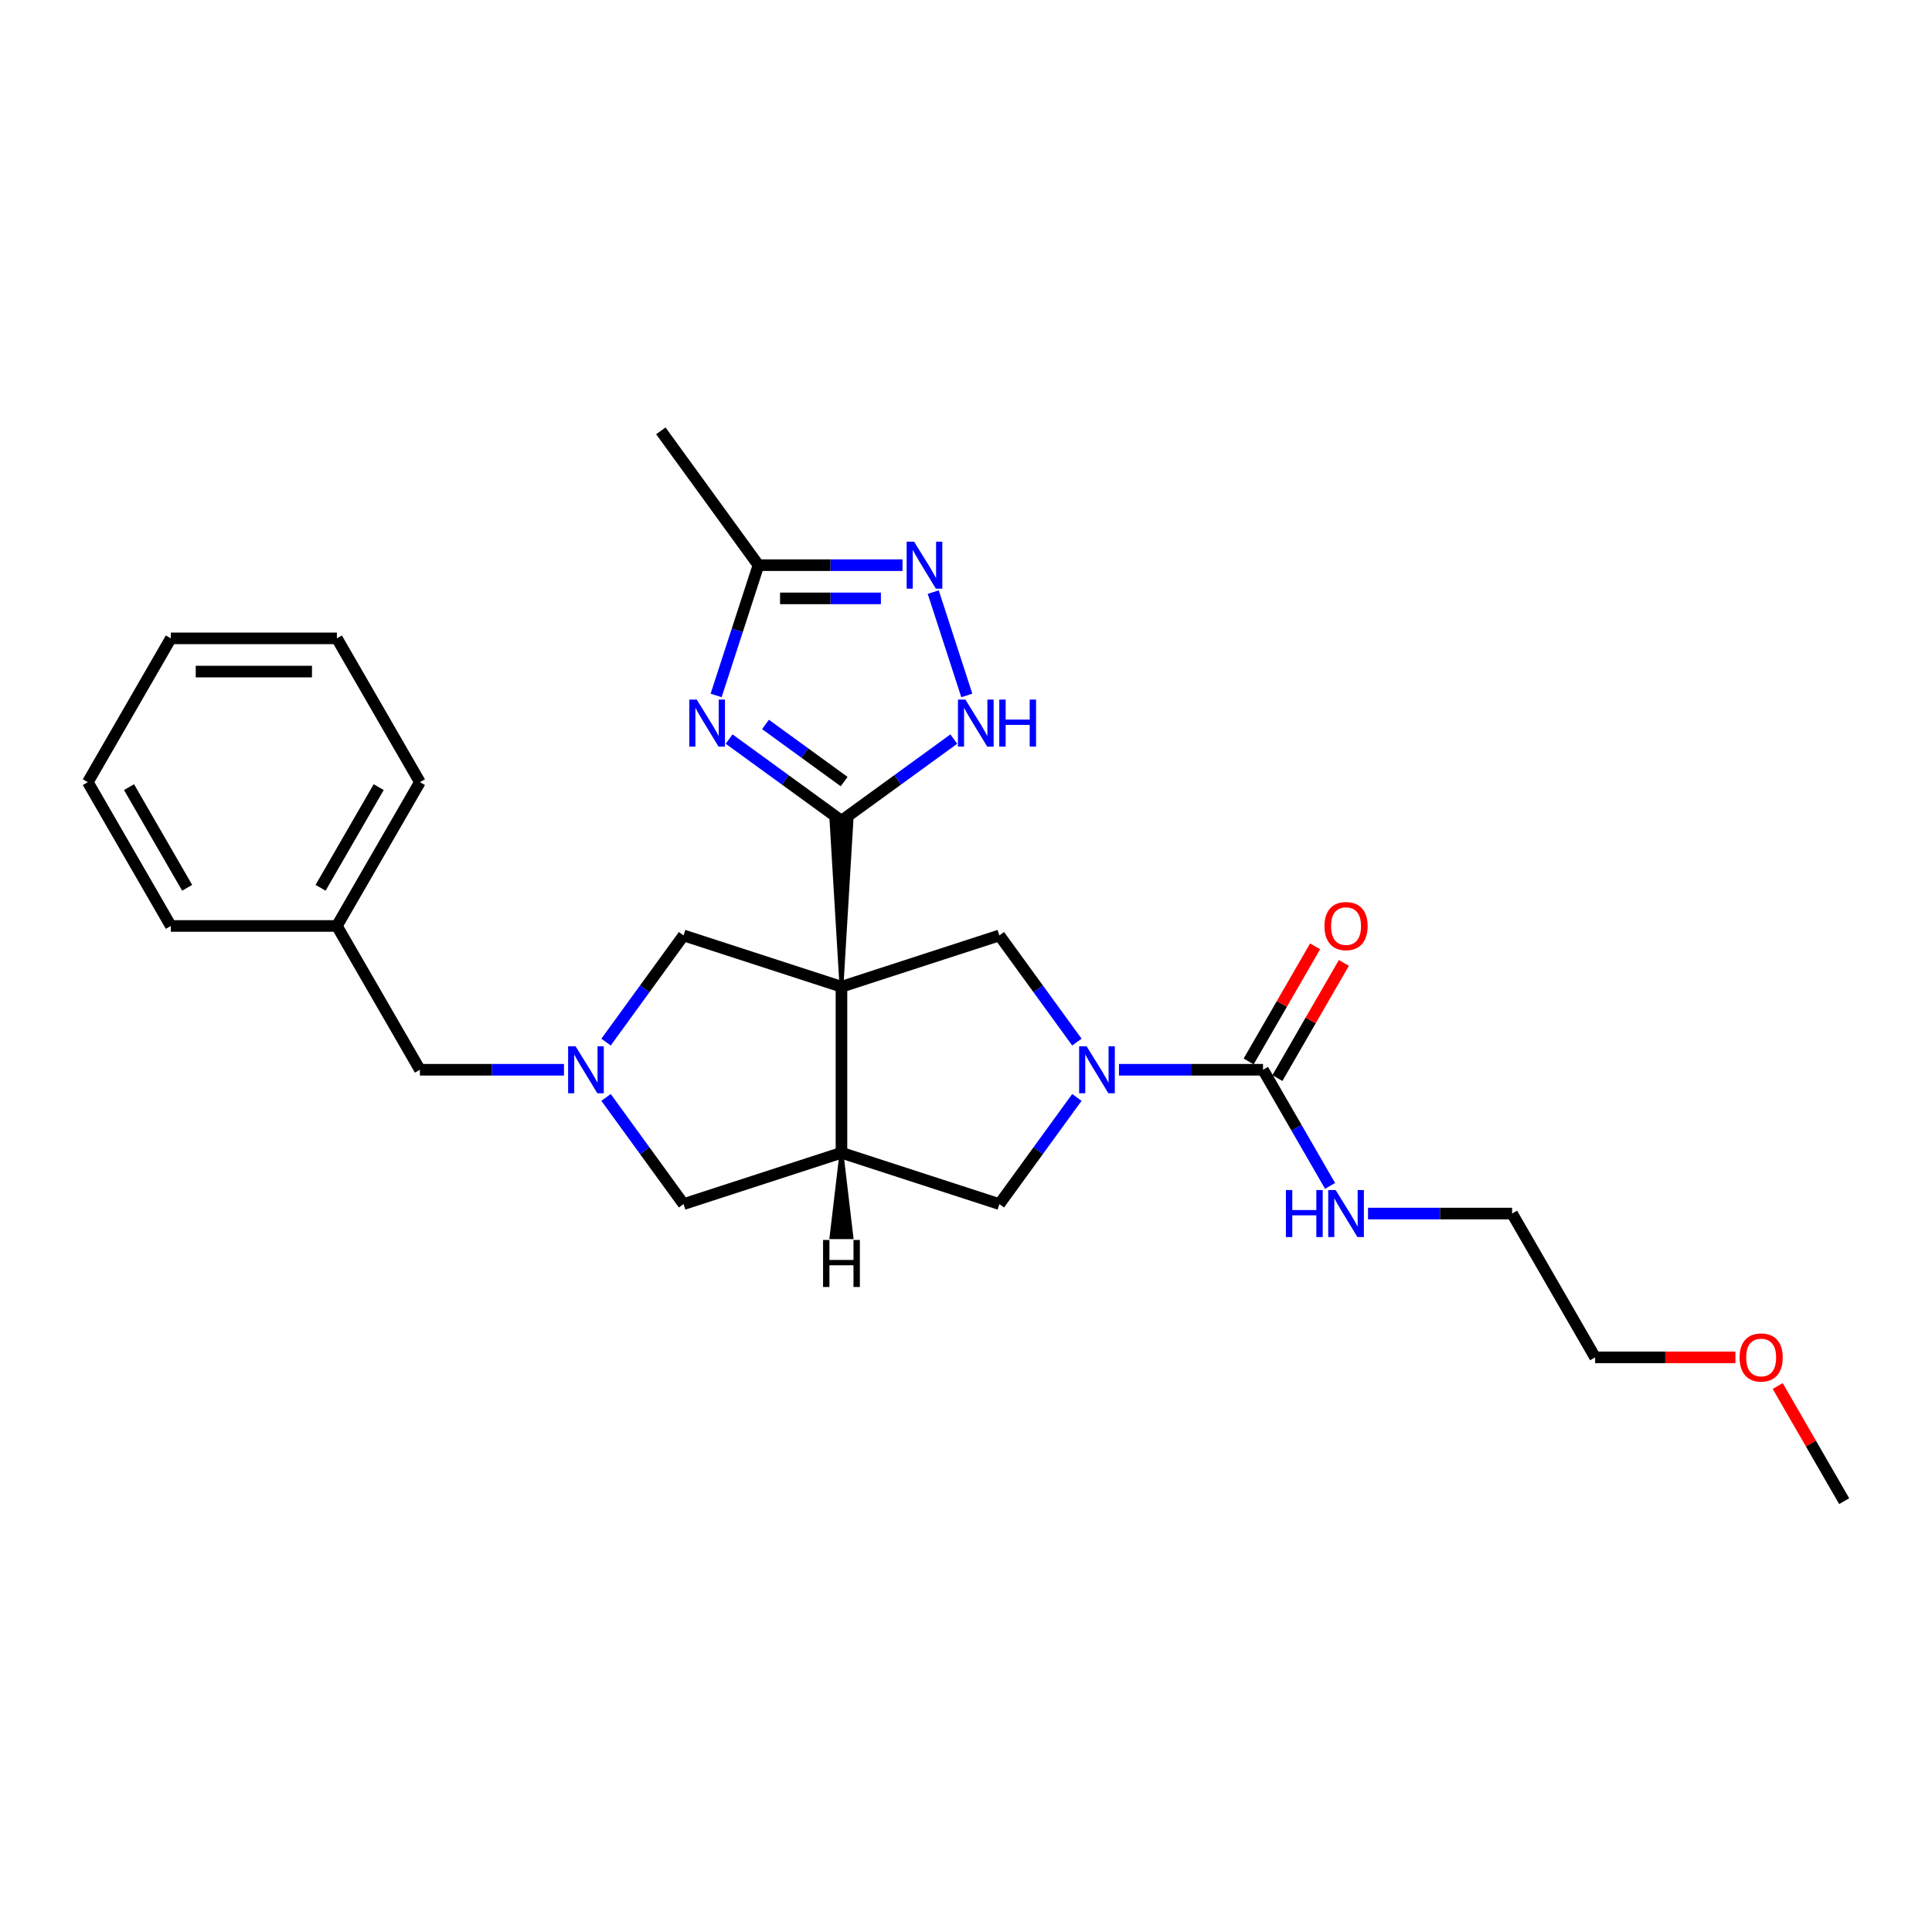 <?xml version='1.0' encoding='iso-8859-1'?>
<svg version='1.1' baseProfile='full'
              xmlns='http://www.w3.org/2000/svg'
                      xmlns:rdkit='http://www.rdkit.org/xml'
                      xmlns:xlink='http://www.w3.org/1999/xlink'
                  xml:space='preserve'
width='1000px' height='1000px' viewBox='0 0 1000 1000'>
<!-- END OF HEADER -->
<rect style='opacity:1.0;fill:#FFFFFF;stroke:none' width='1000' height='1000' x='0' y='0'> </rect>
<path class='bond-0' d='M 435.542,510.734 L 440.698,424.789 L 430.385,424.789 Z' style='fill:#000000;fill-rule:evenodd;fill-opacity:1;stroke:#000000;stroke-width:2px;stroke-linecap:butt;stroke-linejoin:miter;stroke-opacity:1;' />
<path class='bond-3' d='M 435.542,510.734 L 435.542,596.678' style='fill:none;fill-rule:evenodd;stroke:#000000;stroke-width:6px;stroke-linecap:butt;stroke-linejoin:miter;stroke-opacity:1' />
<path class='bond-4' d='M 435.542,510.734 L 517.28,484.175' style='fill:none;fill-rule:evenodd;stroke:#000000;stroke-width:6px;stroke-linecap:butt;stroke-linejoin:miter;stroke-opacity:1' />
<path class='bond-11' d='M 435.542,510.734 L 353.804,484.175' style='fill:none;fill-rule:evenodd;stroke:#000000;stroke-width:6px;stroke-linecap:butt;stroke-linejoin:miter;stroke-opacity:1' />
<path class='bond-1' d='M 435.542,424.789 L 406.466,403.665' style='fill:none;fill-rule:evenodd;stroke:#000000;stroke-width:6px;stroke-linecap:butt;stroke-linejoin:miter;stroke-opacity:1' />
<path class='bond-1' d='M 406.466,403.665 L 377.39,382.54' style='fill:none;fill-rule:evenodd;stroke:#0000FF;stroke-width:6px;stroke-linecap:butt;stroke-linejoin:miter;stroke-opacity:1' />
<path class='bond-1' d='M 436.922,404.546 L 416.57,389.759' style='fill:none;fill-rule:evenodd;stroke:#000000;stroke-width:6px;stroke-linecap:butt;stroke-linejoin:miter;stroke-opacity:1' />
<path class='bond-1' d='M 416.57,389.759 L 396.217,374.971' style='fill:none;fill-rule:evenodd;stroke:#0000FF;stroke-width:6px;stroke-linecap:butt;stroke-linejoin:miter;stroke-opacity:1' />
<path class='bond-5' d='M 435.542,424.789 L 464.617,403.665' style='fill:none;fill-rule:evenodd;stroke:#000000;stroke-width:6px;stroke-linecap:butt;stroke-linejoin:miter;stroke-opacity:1' />
<path class='bond-5' d='M 464.617,403.665 L 493.693,382.54' style='fill:none;fill-rule:evenodd;stroke:#0000FF;stroke-width:6px;stroke-linecap:butt;stroke-linejoin:miter;stroke-opacity:1' />
<path class='bond-9' d='M 370.664,359.954 L 381.617,326.245' style='fill:none;fill-rule:evenodd;stroke:#0000FF;stroke-width:6px;stroke-linecap:butt;stroke-linejoin:miter;stroke-opacity:1' />
<path class='bond-9' d='M 381.617,326.245 L 392.57,292.535' style='fill:none;fill-rule:evenodd;stroke:#000000;stroke-width:6px;stroke-linecap:butt;stroke-linejoin:miter;stroke-opacity:1' />
<path class='bond-2' d='M 557.394,539.387 L 537.337,511.781' style='fill:none;fill-rule:evenodd;stroke:#0000FF;stroke-width:6px;stroke-linecap:butt;stroke-linejoin:miter;stroke-opacity:1' />
<path class='bond-2' d='M 537.337,511.781 L 517.28,484.175' style='fill:none;fill-rule:evenodd;stroke:#000000;stroke-width:6px;stroke-linecap:butt;stroke-linejoin:miter;stroke-opacity:1' />
<path class='bond-6' d='M 579.175,553.706 L 616.458,553.706' style='fill:none;fill-rule:evenodd;stroke:#0000FF;stroke-width:6px;stroke-linecap:butt;stroke-linejoin:miter;stroke-opacity:1' />
<path class='bond-6' d='M 616.458,553.706 L 653.741,553.706' style='fill:none;fill-rule:evenodd;stroke:#000000;stroke-width:6px;stroke-linecap:butt;stroke-linejoin:miter;stroke-opacity:1' />
<path class='bond-28' d='M 557.394,568.024 L 537.337,595.63' style='fill:none;fill-rule:evenodd;stroke:#0000FF;stroke-width:6px;stroke-linecap:butt;stroke-linejoin:miter;stroke-opacity:1' />
<path class='bond-28' d='M 537.337,595.63 L 517.28,623.236' style='fill:none;fill-rule:evenodd;stroke:#000000;stroke-width:6px;stroke-linecap:butt;stroke-linejoin:miter;stroke-opacity:1' />
<path class='bond-10' d='M 435.542,596.678 L 517.28,623.236' style='fill:none;fill-rule:evenodd;stroke:#000000;stroke-width:6px;stroke-linecap:butt;stroke-linejoin:miter;stroke-opacity:1' />
<path class='bond-12' d='M 435.542,596.678 L 353.804,623.236' style='fill:none;fill-rule:evenodd;stroke:#000000;stroke-width:6px;stroke-linecap:butt;stroke-linejoin:miter;stroke-opacity:1' />
<path class='bond-31' d='M 435.542,596.678 L 430.385,640.372 L 440.698,640.372 Z' style='fill:#000000;fill-rule:evenodd;fill-opacity:1;stroke:#000000;stroke-width:2px;stroke-linecap:butt;stroke-linejoin:miter;stroke-opacity:1;' />
<path class='bond-8' d='M 500.42,359.954 L 483.044,306.477' style='fill:none;fill-rule:evenodd;stroke:#0000FF;stroke-width:6px;stroke-linecap:butt;stroke-linejoin:miter;stroke-opacity:1' />
<path class='bond-13' d='M 661.184,558.003 L 678.387,528.205' style='fill:none;fill-rule:evenodd;stroke:#000000;stroke-width:6px;stroke-linecap:butt;stroke-linejoin:miter;stroke-opacity:1' />
<path class='bond-13' d='M 678.387,528.205 L 695.591,498.407' style='fill:none;fill-rule:evenodd;stroke:#FF0000;stroke-width:6px;stroke-linecap:butt;stroke-linejoin:miter;stroke-opacity:1' />
<path class='bond-13' d='M 646.298,549.409 L 663.502,519.611' style='fill:none;fill-rule:evenodd;stroke:#000000;stroke-width:6px;stroke-linecap:butt;stroke-linejoin:miter;stroke-opacity:1' />
<path class='bond-13' d='M 663.502,519.611 L 680.705,489.813' style='fill:none;fill-rule:evenodd;stroke:#FF0000;stroke-width:6px;stroke-linecap:butt;stroke-linejoin:miter;stroke-opacity:1' />
<path class='bond-15' d='M 653.741,553.706 L 671.093,583.762' style='fill:none;fill-rule:evenodd;stroke:#000000;stroke-width:6px;stroke-linecap:butt;stroke-linejoin:miter;stroke-opacity:1' />
<path class='bond-15' d='M 671.093,583.762 L 688.446,613.817' style='fill:none;fill-rule:evenodd;stroke:#0000FF;stroke-width:6px;stroke-linecap:butt;stroke-linejoin:miter;stroke-opacity:1' />
<path class='bond-7' d='M 313.69,539.387 L 333.747,511.781' style='fill:none;fill-rule:evenodd;stroke:#0000FF;stroke-width:6px;stroke-linecap:butt;stroke-linejoin:miter;stroke-opacity:1' />
<path class='bond-7' d='M 333.747,511.781 L 353.804,484.175' style='fill:none;fill-rule:evenodd;stroke:#000000;stroke-width:6px;stroke-linecap:butt;stroke-linejoin:miter;stroke-opacity:1' />
<path class='bond-14' d='M 291.908,553.706 L 254.626,553.706' style='fill:none;fill-rule:evenodd;stroke:#0000FF;stroke-width:6px;stroke-linecap:butt;stroke-linejoin:miter;stroke-opacity:1' />
<path class='bond-14' d='M 254.626,553.706 L 217.343,553.706' style='fill:none;fill-rule:evenodd;stroke:#000000;stroke-width:6px;stroke-linecap:butt;stroke-linejoin:miter;stroke-opacity:1' />
<path class='bond-27' d='M 313.69,568.024 L 333.747,595.63' style='fill:none;fill-rule:evenodd;stroke:#0000FF;stroke-width:6px;stroke-linecap:butt;stroke-linejoin:miter;stroke-opacity:1' />
<path class='bond-27' d='M 333.747,595.63 L 353.804,623.236' style='fill:none;fill-rule:evenodd;stroke:#000000;stroke-width:6px;stroke-linecap:butt;stroke-linejoin:miter;stroke-opacity:1' />
<path class='bond-29' d='M 467.135,292.535 L 429.852,292.535' style='fill:none;fill-rule:evenodd;stroke:#0000FF;stroke-width:6px;stroke-linecap:butt;stroke-linejoin:miter;stroke-opacity:1' />
<path class='bond-29' d='M 429.852,292.535 L 392.57,292.535' style='fill:none;fill-rule:evenodd;stroke:#000000;stroke-width:6px;stroke-linecap:butt;stroke-linejoin:miter;stroke-opacity:1' />
<path class='bond-29' d='M 455.95,309.724 L 429.852,309.724' style='fill:none;fill-rule:evenodd;stroke:#0000FF;stroke-width:6px;stroke-linecap:butt;stroke-linejoin:miter;stroke-opacity:1' />
<path class='bond-29' d='M 429.852,309.724 L 403.754,309.724' style='fill:none;fill-rule:evenodd;stroke:#000000;stroke-width:6px;stroke-linecap:butt;stroke-linejoin:miter;stroke-opacity:1' />
<path class='bond-17' d='M 392.57,292.535 L 342.053,223.005' style='fill:none;fill-rule:evenodd;stroke:#000000;stroke-width:6px;stroke-linecap:butt;stroke-linejoin:miter;stroke-opacity:1' />
<path class='bond-16' d='M 217.343,553.706 L 174.371,479.276' style='fill:none;fill-rule:evenodd;stroke:#000000;stroke-width:6px;stroke-linecap:butt;stroke-linejoin:miter;stroke-opacity:1' />
<path class='bond-19' d='M 708.092,628.136 L 745.374,628.136' style='fill:none;fill-rule:evenodd;stroke:#0000FF;stroke-width:6px;stroke-linecap:butt;stroke-linejoin:miter;stroke-opacity:1' />
<path class='bond-19' d='M 745.374,628.136 L 782.657,628.136' style='fill:none;fill-rule:evenodd;stroke:#000000;stroke-width:6px;stroke-linecap:butt;stroke-linejoin:miter;stroke-opacity:1' />
<path class='bond-21' d='M 174.371,479.276 L 217.343,404.846' style='fill:none;fill-rule:evenodd;stroke:#000000;stroke-width:6px;stroke-linecap:butt;stroke-linejoin:miter;stroke-opacity:1' />
<path class='bond-21' d='M 165.931,459.517 L 196.011,407.416' style='fill:none;fill-rule:evenodd;stroke:#000000;stroke-width:6px;stroke-linecap:butt;stroke-linejoin:miter;stroke-opacity:1' />
<path class='bond-22' d='M 174.371,479.276 L 88.427,479.276' style='fill:none;fill-rule:evenodd;stroke:#000000;stroke-width:6px;stroke-linecap:butt;stroke-linejoin:miter;stroke-opacity:1' />
<path class='bond-18' d='M 898.252,702.566 L 861.941,702.566' style='fill:none;fill-rule:evenodd;stroke:#FF0000;stroke-width:6px;stroke-linecap:butt;stroke-linejoin:miter;stroke-opacity:1' />
<path class='bond-18' d='M 861.941,702.566 L 825.629,702.566' style='fill:none;fill-rule:evenodd;stroke:#000000;stroke-width:6px;stroke-linecap:butt;stroke-linejoin:miter;stroke-opacity:1' />
<path class='bond-23' d='M 920.138,717.4 L 937.342,747.198' style='fill:none;fill-rule:evenodd;stroke:#FF0000;stroke-width:6px;stroke-linecap:butt;stroke-linejoin:miter;stroke-opacity:1' />
<path class='bond-23' d='M 937.342,747.198 L 954.545,776.995' style='fill:none;fill-rule:evenodd;stroke:#000000;stroke-width:6px;stroke-linecap:butt;stroke-linejoin:miter;stroke-opacity:1' />
<path class='bond-20' d='M 782.657,628.136 L 825.629,702.566' style='fill:none;fill-rule:evenodd;stroke:#000000;stroke-width:6px;stroke-linecap:butt;stroke-linejoin:miter;stroke-opacity:1' />
<path class='bond-24' d='M 217.343,404.846 L 174.371,330.416' style='fill:none;fill-rule:evenodd;stroke:#000000;stroke-width:6px;stroke-linecap:butt;stroke-linejoin:miter;stroke-opacity:1' />
<path class='bond-25' d='M 88.427,479.276 L 45.455,404.846' style='fill:none;fill-rule:evenodd;stroke:#000000;stroke-width:6px;stroke-linecap:butt;stroke-linejoin:miter;stroke-opacity:1' />
<path class='bond-25' d='M 96.867,459.517 L 66.786,407.416' style='fill:none;fill-rule:evenodd;stroke:#000000;stroke-width:6px;stroke-linecap:butt;stroke-linejoin:miter;stroke-opacity:1' />
<path class='bond-30' d='M 174.371,330.416 L 88.427,330.416' style='fill:none;fill-rule:evenodd;stroke:#000000;stroke-width:6px;stroke-linecap:butt;stroke-linejoin:miter;stroke-opacity:1' />
<path class='bond-30' d='M 161.479,347.605 L 101.318,347.605' style='fill:none;fill-rule:evenodd;stroke:#000000;stroke-width:6px;stroke-linecap:butt;stroke-linejoin:miter;stroke-opacity:1' />
<path class='bond-26' d='M 45.455,404.846 L 88.427,330.416' style='fill:none;fill-rule:evenodd;stroke:#000000;stroke-width:6px;stroke-linecap:butt;stroke-linejoin:miter;stroke-opacity:1' />
<path  class='atom-2' d='M 360.631 362.103
L 368.607 374.995
Q 369.398 376.267, 370.67 378.57
Q 371.942 380.873, 372.01 381.011
L 372.01 362.103
L 375.242 362.103
L 375.242 386.442
L 371.907 386.442
L 363.347 372.348
Q 362.35 370.697, 361.285 368.807
Q 360.253 366.916, 359.944 366.331
L 359.944 386.442
L 356.781 386.442
L 356.781 362.103
L 360.631 362.103
' fill='#0000FF'/>
<path  class='atom-3' d='M 562.416 541.536
L 570.392 554.428
Q 571.183 555.7, 572.455 558.003
Q 573.727 560.306, 573.795 560.444
L 573.795 541.536
L 577.027 541.536
L 577.027 565.876
L 573.692 565.876
L 565.132 551.781
Q 564.135 550.131, 563.069 548.24
Q 562.038 546.349, 561.729 545.765
L 561.729 565.876
L 558.566 565.876
L 558.566 541.536
L 562.416 541.536
' fill='#0000FF'/>
<path  class='atom-6' d='M 499.692 362.103
L 507.668 374.995
Q 508.458 376.267, 509.73 378.57
Q 511.002 380.873, 511.071 381.011
L 511.071 362.103
L 514.303 362.103
L 514.303 386.442
L 510.968 386.442
L 502.408 372.348
Q 501.411 370.697, 500.345 368.807
Q 499.314 366.916, 499.005 366.331
L 499.005 386.442
L 495.842 386.442
L 495.842 362.103
L 499.692 362.103
' fill='#0000FF'/>
<path  class='atom-6' d='M 517.225 362.103
L 520.525 362.103
L 520.525 372.451
L 532.97 372.451
L 532.97 362.103
L 536.27 362.103
L 536.27 386.442
L 532.97 386.442
L 532.97 375.201
L 520.525 375.201
L 520.525 386.442
L 517.225 386.442
L 517.225 362.103
' fill='#0000FF'/>
<path  class='atom-8' d='M 297.907 541.536
L 305.883 554.428
Q 306.673 555.7, 307.945 558.003
Q 309.217 560.306, 309.286 560.444
L 309.286 541.536
L 312.518 541.536
L 312.518 565.876
L 309.183 565.876
L 300.623 551.781
Q 299.626 550.131, 298.56 548.24
Q 297.529 546.349, 297.22 545.765
L 297.22 565.876
L 294.057 565.876
L 294.057 541.536
L 297.907 541.536
' fill='#0000FF'/>
<path  class='atom-9' d='M 473.134 280.365
L 481.109 293.257
Q 481.9 294.529, 483.172 296.832
Q 484.444 299.135, 484.513 299.273
L 484.513 280.365
L 487.744 280.365
L 487.744 304.705
L 484.41 304.705
L 475.85 290.61
Q 474.853 288.96, 473.787 287.069
Q 472.756 285.178, 472.446 284.594
L 472.446 304.705
L 469.284 304.705
L 469.284 280.365
L 473.134 280.365
' fill='#0000FF'/>
<path  class='atom-14' d='M 685.54 479.345
Q 685.54 473.5, 688.428 470.235
Q 691.315 466.969, 696.713 466.969
Q 702.11 466.969, 704.998 470.235
Q 707.886 473.5, 707.886 479.345
Q 707.886 485.258, 704.963 488.627
Q 702.041 491.961, 696.713 491.961
Q 691.35 491.961, 688.428 488.627
Q 685.54 485.292, 685.54 479.345
M 696.713 489.211
Q 700.426 489.211, 702.419 486.736
Q 704.448 484.226, 704.448 479.345
Q 704.448 474.566, 702.419 472.16
Q 700.426 469.719, 696.713 469.719
Q 693 469.719, 690.972 472.125
Q 688.978 474.532, 688.978 479.345
Q 688.978 484.261, 690.972 486.736
Q 693 489.211, 696.713 489.211
' fill='#FF0000'/>
<path  class='atom-16' d='M 665.584 615.966
L 668.884 615.966
L 668.884 626.314
L 681.329 626.314
L 681.329 615.966
L 684.629 615.966
L 684.629 640.305
L 681.329 640.305
L 681.329 629.064
L 668.884 629.064
L 668.884 640.305
L 665.584 640.305
L 665.584 615.966
' fill='#0000FF'/>
<path  class='atom-16' d='M 691.333 615.966
L 699.308 628.858
Q 700.099 630.13, 701.371 632.433
Q 702.643 634.736, 702.712 634.874
L 702.712 615.966
L 705.943 615.966
L 705.943 640.305
L 702.609 640.305
L 694.048 626.211
Q 693.052 624.56, 691.986 622.67
Q 690.954 620.779, 690.645 620.194
L 690.645 640.305
L 687.482 640.305
L 687.482 615.966
L 691.333 615.966
' fill='#0000FF'/>
<path  class='atom-19' d='M 900.401 702.634
Q 900.401 696.79, 903.288 693.524
Q 906.176 690.258, 911.573 690.258
Q 916.971 690.258, 919.858 693.524
Q 922.746 696.79, 922.746 702.634
Q 922.746 708.547, 919.824 711.916
Q 916.902 715.251, 911.573 715.251
Q 906.21 715.251, 903.288 711.916
Q 900.401 708.582, 900.401 702.634
M 911.573 712.501
Q 915.286 712.501, 917.28 710.026
Q 919.308 707.516, 919.308 702.634
Q 919.308 697.856, 917.28 695.449
Q 915.286 693.009, 911.573 693.009
Q 907.861 693.009, 905.832 695.415
Q 903.838 697.821, 903.838 702.634
Q 903.838 707.55, 905.832 710.026
Q 907.861 712.501, 911.573 712.501
' fill='#FF0000'/>
<path  class='atom-28' d='M 426.019 641.804
L 429.319 641.804
L 429.319 652.152
L 441.764 652.152
L 441.764 641.804
L 445.064 641.804
L 445.064 666.144
L 441.764 666.144
L 441.764 654.902
L 429.319 654.902
L 429.319 666.144
L 426.019 666.144
L 426.019 641.804
' fill='#000000'/>
</svg>
